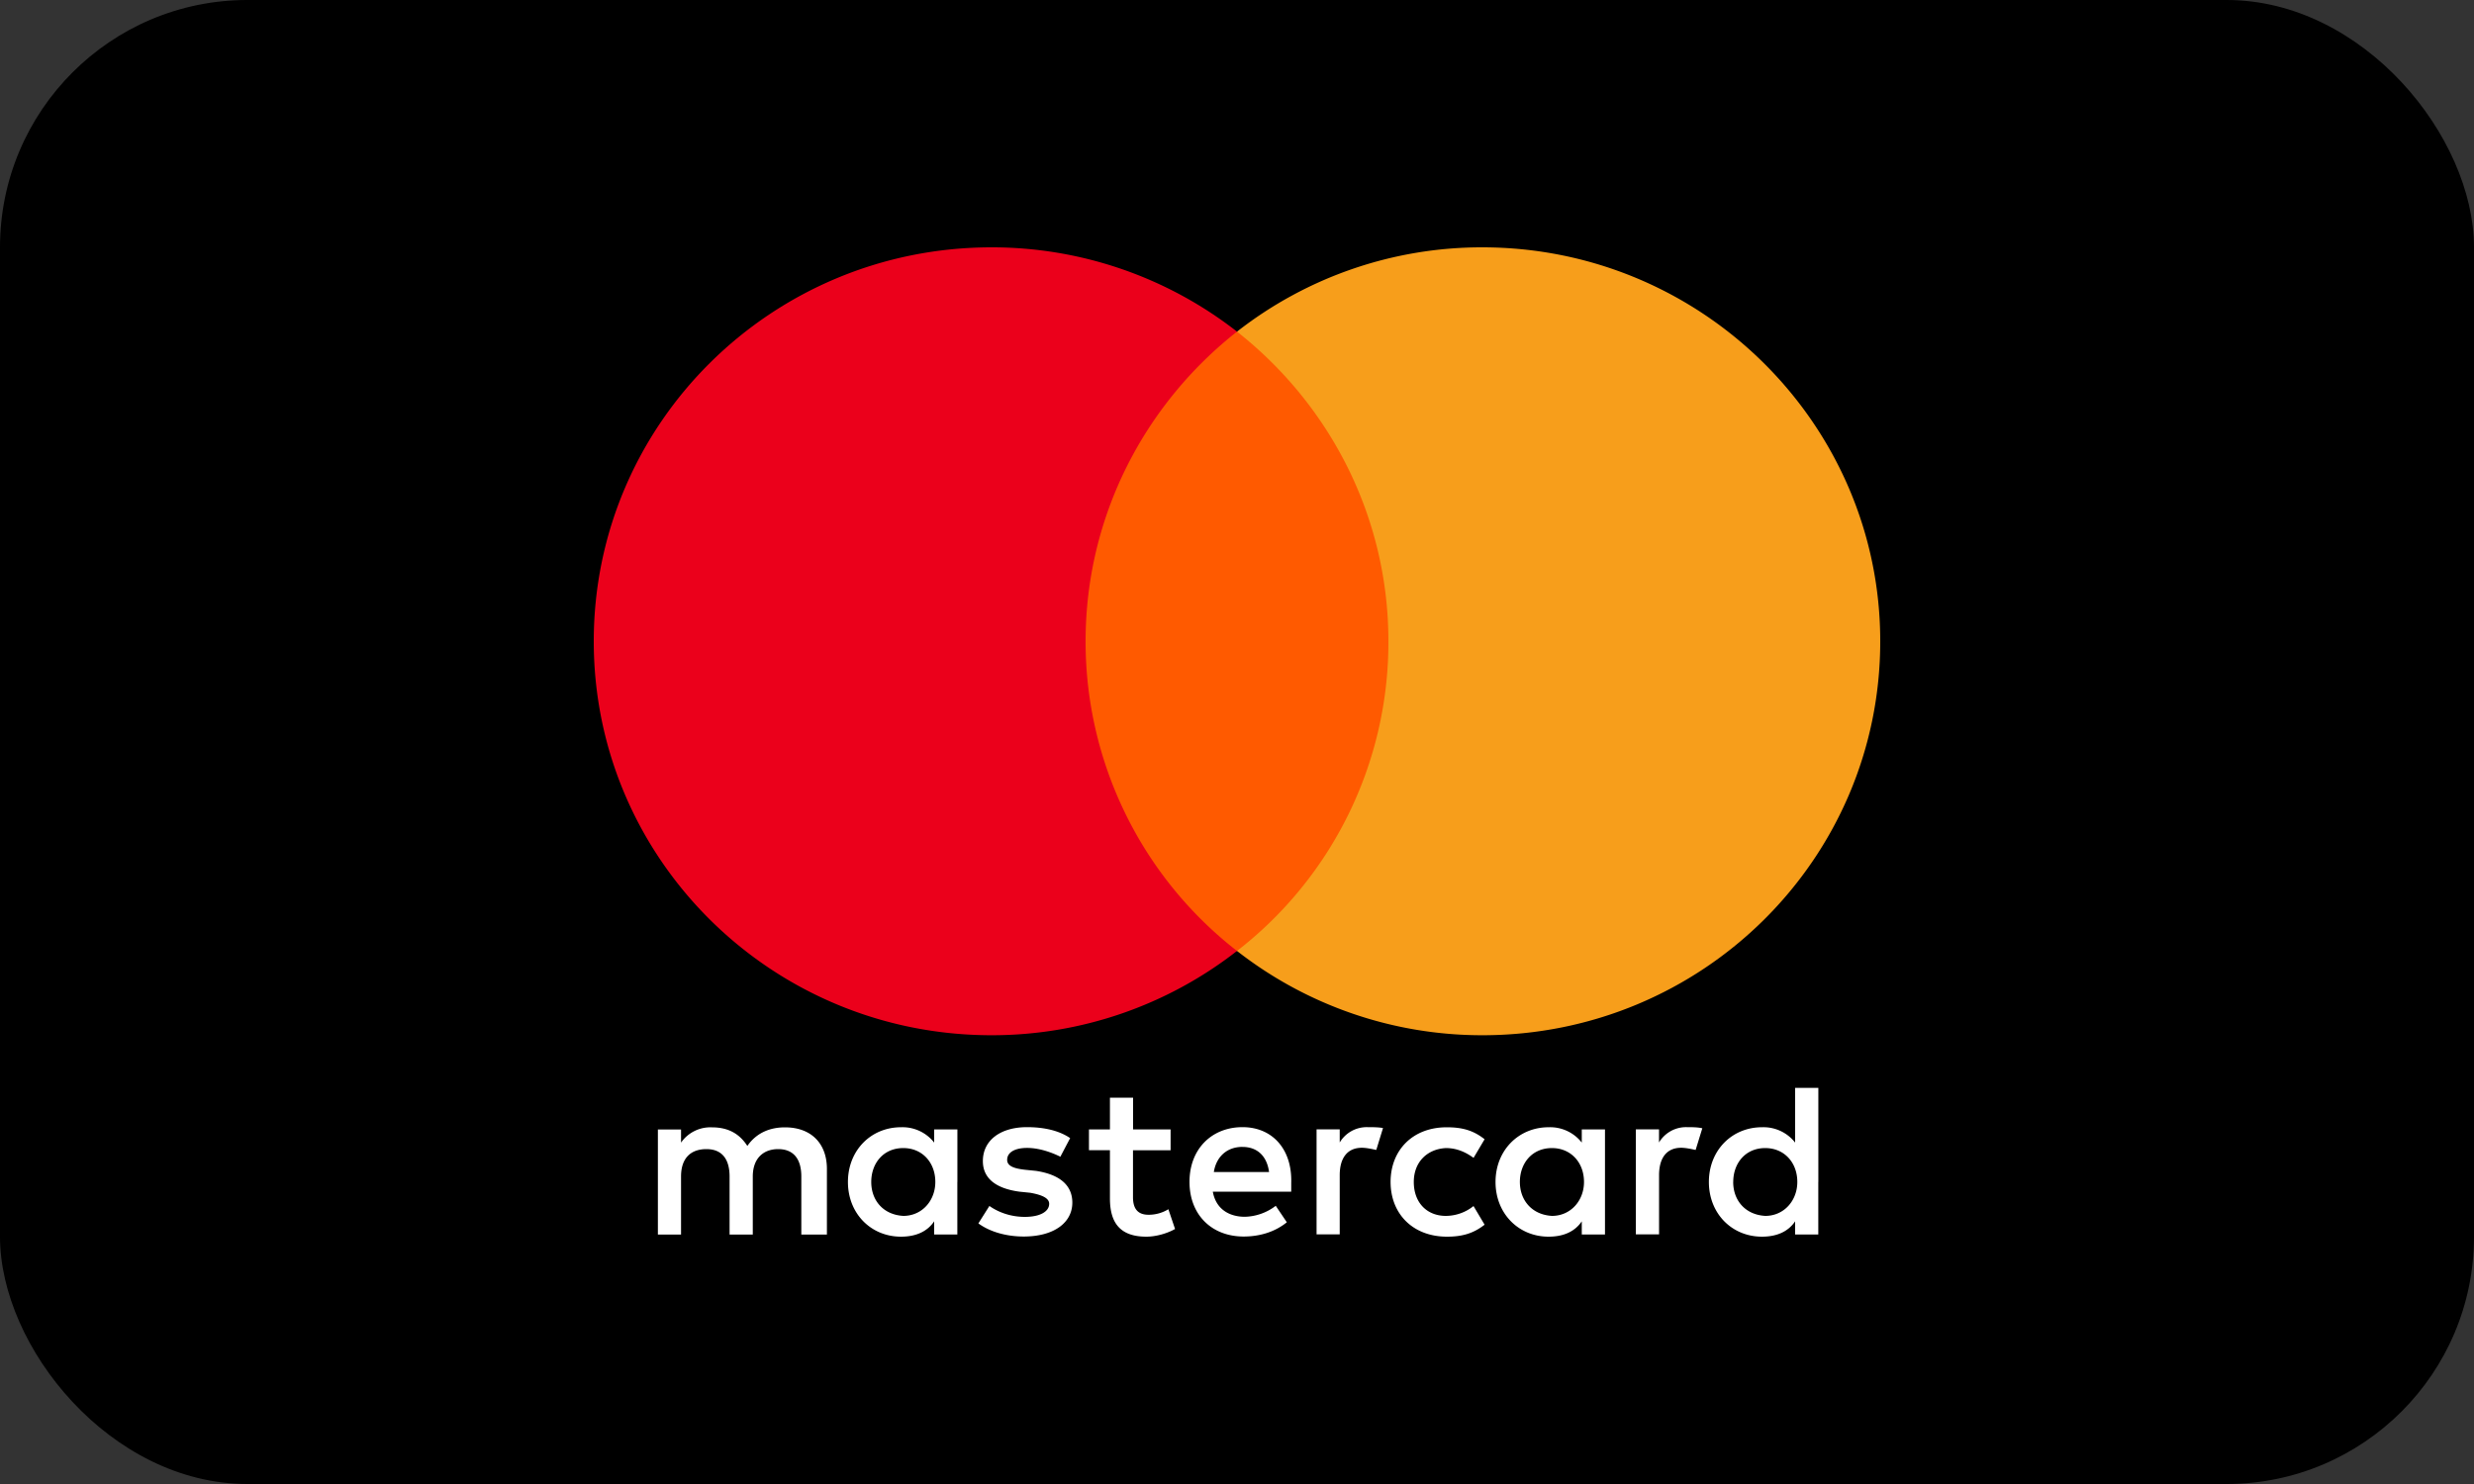 <svg width="50" height="30" fill="none" xmlns="http://www.w3.org/2000/svg"><rect width="100%" height="100%" fill="#333333" stroke="none"/><rect width="50" height="30" rx="5" fill="#000"/><g clip-path="url(#clip0_1150_3381)"><path d="M16.712 24.956V23.63c0-.508-.312-.84-.848-.84-.268 0-.56.087-.76.376-.156-.242-.38-.376-.715-.376a.722.722 0 00-.625.309v-.266h-.468v2.124h.468v-1.173c0-.376.2-.554.513-.554.312 0 .468.199.468.554v1.173h.469v-1.173c0-.376.223-.554.512-.554.312 0 .469.199.469.554v1.173h.517zm6.948-2.124h-.76v-.641h-.468v.641h-.424v.42h.424v.975c0 .487.2.773.736.773.2 0 .424-.067.58-.155l-.135-.4a.755.755 0 01-.403.112c-.224 0-.312-.134-.312-.354v-.95h.76v-.42h.002zm3.976-.046a.636.636 0 00-.56.31v-.266h-.468v2.123h.468v-1.195c0-.353.157-.555.448-.555.089 0 .2.024.291.044l.136-.443c-.094-.018-.227-.018-.315-.018zm-6.008.222c-.224-.155-.536-.222-.872-.222-.536 0-.892.265-.892.686 0 .353.268.554.736.618l.224.023c.244.044.38.111.38.222 0 .155-.18.265-.492.265s-.56-.11-.716-.221l-.223.353c.244.178.58.265.915.265.625 0 .984-.288.984-.685 0-.377-.291-.575-.736-.642l-.224-.023c-.2-.023-.357-.067-.357-.199 0-.154.157-.242.404-.242.268 0 .536.11.671.178l.198-.376zm12.461-.222a.636.636 0 00-.56.31v-.266h-.468v2.123h.469v-1.195c0-.353.156-.555.447-.555.089 0 .2.024.292.044l.135-.438c-.091-.023-.224-.023-.315-.023zm-5.985 1.108c0 .642.448 1.106 1.14 1.106.312 0 .536-.067.76-.242l-.224-.377a.9.9 0 01-.56.199c-.38 0-.647-.266-.647-.686 0-.4.268-.665.648-.685.2 0 .38.067.56.198l.223-.376c-.224-.178-.448-.242-.76-.242-.692-.003-1.14.463-1.14 1.105zm4.333 0v-1.062h-.469v.266a.812.812 0 00-.67-.31c-.605 0-1.073.465-1.073 1.106 0 .642.468 1.106 1.072 1.106.312 0 .536-.11.671-.31v.266h.469v-1.062zm-1.72 0c0-.376.244-.685.648-.685.38 0 .648.288.648.685 0 .377-.268.686-.648.686-.401-.023-.648-.312-.648-.686zm-5.605-1.108c-.624 0-1.072.443-1.072 1.106 0 .665.448 1.105 1.095 1.105.313 0 .625-.087.872-.288l-.224-.333a1.07 1.07 0 01-.624.222c-.292 0-.58-.134-.648-.508h1.585v-.178c.02-.683-.383-1.126-.984-1.126zm0 .4c.291 0 .492.177.536.507h-1.116c.044-.286.244-.508.58-.508zm11.637.708v-1.902h-.469v1.106a.812.812 0 00-.671-.31c-.604 0-1.072.465-1.072 1.106 0 .642.468 1.106 1.072 1.106.312 0 .536-.11.671-.31v.266h.468v-1.062zm-1.72 0c0-.376.244-.685.647-.685.38 0 .648.288.648.685 0 .377-.268.686-.648.686-.403-.023-.648-.312-.648-.686zm-15.68 0v-1.062h-.469v.266a.812.812 0 00-.671-.31c-.604 0-1.072.465-1.072 1.106 0 .642.468 1.106 1.072 1.106.312 0 .536-.11.671-.31v.266h.468v-1.062zm-1.741 0c0-.376.244-.685.648-.685.38 0 .647.288.647.685 0 .377-.268.686-.647.686-.404-.023-.648-.312-.648-.686z" fill="#fff"/><path d="M28.508 6.704h-7.036v12.52h7.036V6.704z" fill="#FF5A00"/><path d="M21.94 12.964c0-2.544 1.207-4.802 3.06-6.26A8.046 8.046 0 0020.04 5C15.596 5 12 8.562 12 12.964c0 4.402 3.596 7.964 8.04 7.964A8.046 8.046 0 0025 19.224a7.92 7.92 0 01-3.06-6.26z" fill="#EB001B"/><path d="M38 12.964c0 4.402-3.596 7.964-8.04 7.964A8.046 8.046 0 0125 19.224a7.893 7.893 0 003.06-6.26c0-2.544-1.207-4.802-3.06-6.26A8.033 8.033 0 0129.957 5C34.404 5 38 8.585 38 12.964z" fill="#F79E1B"/></g><defs><clipPath id="clip0_1150_3381"><path fill="#fff" transform="translate(12 5)" d="M0 0h26v20H0z"/></clipPath></defs></svg>